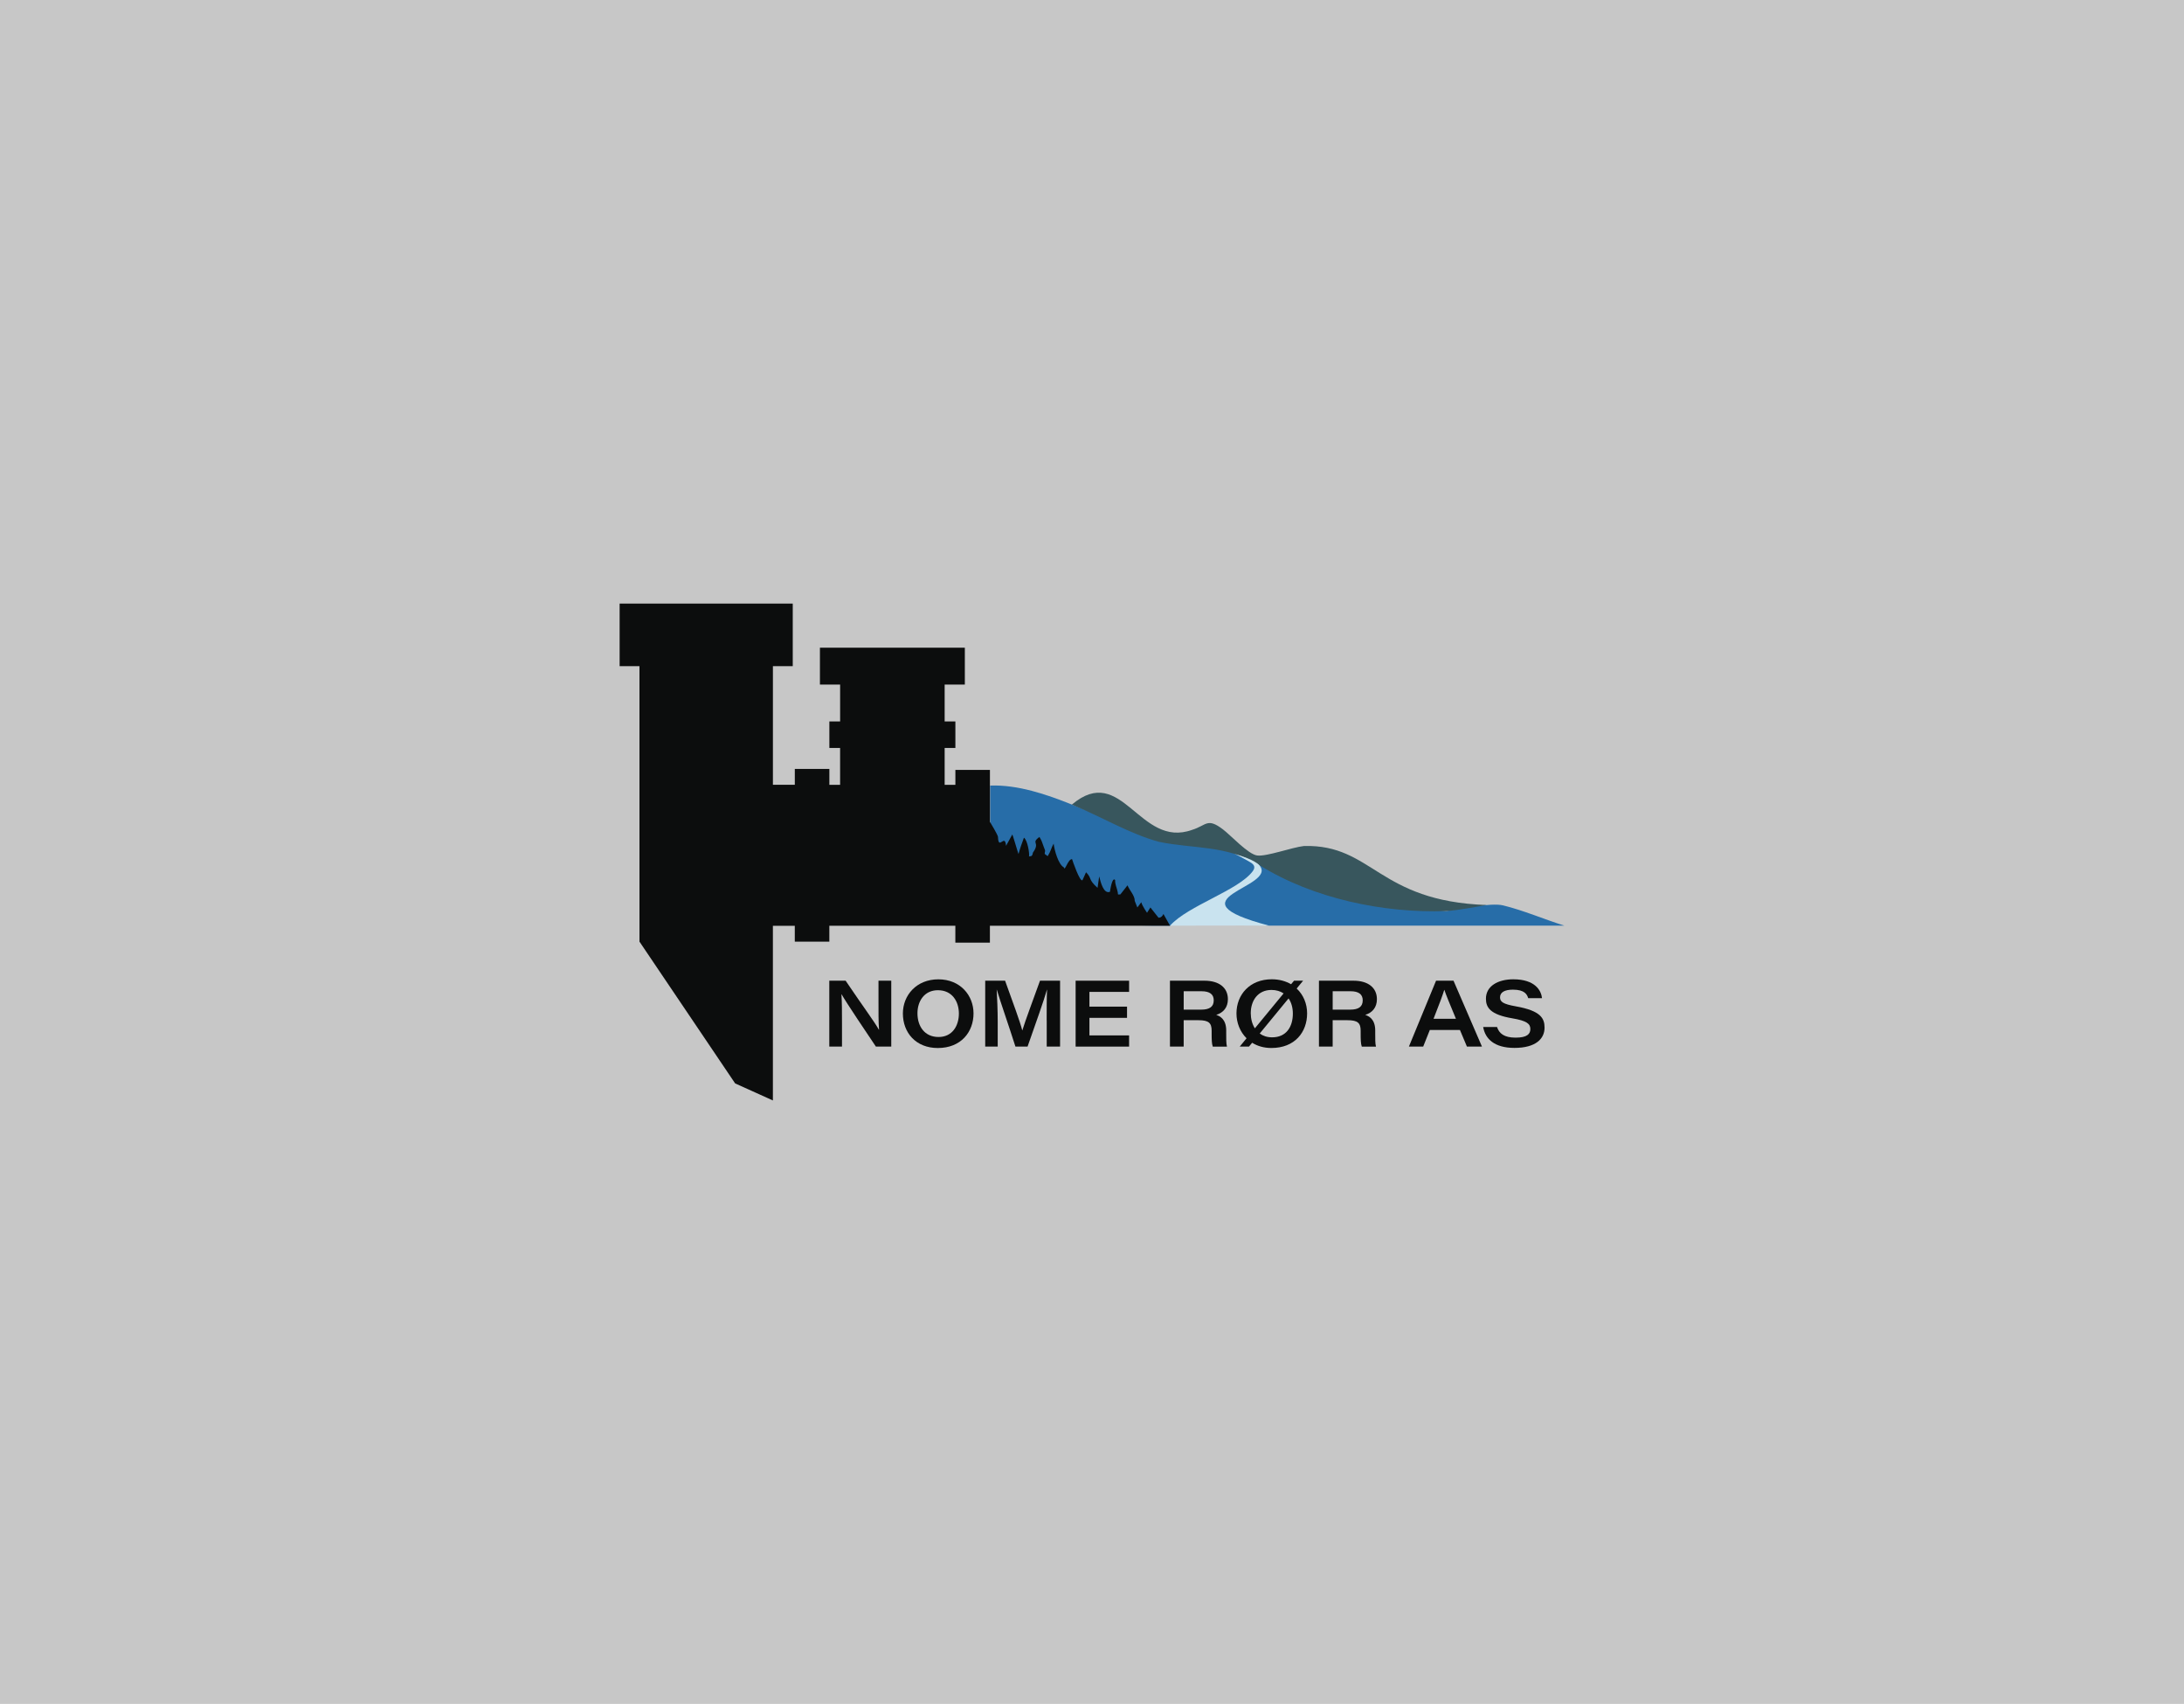 <svg viewBox="0 0 909.58 709.43" xmlns="http://www.w3.org/2000/svg" data-name="Layer 2" id="b">
  <defs>
    <style>
      .e {
        fill: #38565d;
      }

      .f {
        fill: #c7c7c7;
      }

      .g {
        fill: #090909;
      }

      .h {
        fill: #276da8;
      }

      .i {
        fill: #0c0d0d;
      }

      .j {
        fill: #c9e3ef;
      }
    </style>
  </defs>
  <g data-name="Layer 7" id="c">
    <g>
      <rect height="709.43" width="909.58" class="f"></rect>
      <g>
        <g data-name="Generative Object" id="d">
          <g>
            <g>
              <path d="M625.93,376.95c-4.87-1.19-18.68,1.51-23.61,2.38-25.24-2.19-55.3-8.93-78.38-19.99,4.94,7.2-20.35,12.69-16.31,18.77,2.04,2.33,17.44,7.41,20.76,7.29h123.15c-8.47-2.64-16.93-6.34-25.6-8.45Z" class="h"></path>
              <path d="M525.2,361.66c.22-1.37-4.61-3.09-5.67-3.57-1.65-1.06-3.88-2.16-5.68-2.93-9.78-4.16-20.15-4.12-30.67-6.99-12.33-3.36-24.89-8.41-36.76-13.18-10.56-4.24-22.54-8.34-34.04-7.91v15.15l1.2,41.87,66.77,1.3h7.04s9.59-3.66,12.72-5.87c4.02-2.84,24.55-14.49,25.1-17.87Z" class="h"></path>
            </g>
            <path d="M619.18,376.81s-12.67,2.37-16.87,2.52c-25.97.94-55.41-5.16-77.73-19.08-13.61-8.49-27.59-6.76-41.95-9.76-11.88-3.24-23.48-10.17-34.93-14.93-.43-.18-.86-.4-1.29-.57,20.99-17.72,28.04,18.49,50.09,10.52,6.05-1.88,6.23-5.18,12.79-.22,3.34,2.52,10.54,10.42,14.3,10.9,3.95.5,14.37-3.37,19.52-3.96,28.7-.68,30.67,23,76.06,24.58Z" class="e"></path>
            <path d="M487.28,385.4h0s0,0,0,0Z" class="g"></path>
          </g>
        </g>
        <path d="M487.27,385.4l-2.72-4.85c-.83,1.78-2.07,1.53-2.07,1.53l-3.37-4.25-1.4,2.21s-1.96-2.76-2.4-4.39l-1.63,2.18-1.09-2.72c.04-2.28-2.16-4.35-3.01-6.5l-2.97,3.78c-1.36.1-.92.12-1.08-.81-.31-1.81-1.21-3.32-1.1-5.17-1.19-1.5-2.04,4.01-2.17,4.9-2.62.99-3.84-3.88-4.48-6.4l-.68,4.75c-4.1-3.65-2.18-3.86-4.79-6.49l-1.47,3.25c-1.02,1.17-4.21-8.19-4.35-8.7-1.72-.18-3.01,5.4-3.41,3.42-2.29-1.17-3.95-7.14-4.27-9.9-1.06,1.89-1.02,2.89-2.48,5.23l-1.25-.93c0-1.35.54-.8-.29-2.68-.99-2.87-.9-2.63-1.89-4.39-3.8,2.78.54,2.01-2.72,6.53-.31,1.91-.91,1.31-1.63,1.63.31-1.09-.62-6.91-2.11-7.84-.68,1.71-1.78,4.94-2.24,6.75-.1.2-2.67-9.01-2.64-8.02l-2.57,4.65c-.43-5.42-3.18,2.17-3.35-3.71-.08-.89-3.3-6.17-3.36-6.28v-21.61h-14.39v6.2h-4.47v-15.35h4.47v-11.05h-4.47v-15.34h8.41v-15.35h-60.35v15.35h8.41v15.34h-4.48v11.05h4.47v15.35h-4.47v-6.61h-14.39v6.59h-9.12v-49.4h8.26v-26.05h-72.1v26.05h8.26v114.7l39.85,59.04,15.72,7.09v-72.71h9.12v6.59h14.39v-6.61h52.48v7.02h14.39v-7.03h75Z" class="i"></path>
        <path d="M345.38,435.76v-27.44h6.8c7.23,10.73,12.16,17.29,13.84,20.4h.08c-.27-3.11-.23-8.01-.23-12.48v-7.93h5.32v27.44h-6.41c-3.07-4.55-12.51-18.58-14.26-21.73h-.08c.23,3.46.23,7.35.23,12.2v9.52h-5.29Z" class="i"></path>
        <path d="M405.45,421.93c0,7.66-5.13,14.42-14.88,14.42-9.13,0-14.54-6.37-14.54-14.38,0-7.58,5.64-14.22,14.77-14.22s14.65,6.68,14.65,14.19ZM382.1,421.89c0,5.4,2.95,9.87,8.78,9.87s8.47-4.78,8.47-9.76-2.76-9.72-8.74-9.72c-5.67,0-8.51,4.59-8.51,9.6Z" class="i"></path>
        <path d="M435.91,424.8c0-4.86,0-9.76.16-12.75h-.04c-1.36,4.78-4.62,13.84-8.08,23.71h-5.05c-2.68-8.47-6.3-18.77-7.77-23.71h-.04c.19,3.19.43,8.67.43,13.33v10.38h-5.21v-27.44h8.28c3.11,8.63,6.33,17.33,7.15,20.68h.04c1.2-4,4.39-12.44,7.35-20.68h8.36v27.44h-5.56v-10.96Z" class="i"></path>
        <path d="M469.38,423.79h-15.66v7.31h16.52v4.66h-22.27v-27.44h22.27v4.66h-16.52v6.14h15.66v4.66Z" class="i"></path>
        <path d="M492.97,424.76v11h-5.71v-27.44h14.38c6.1,0,9.75,2.92,9.75,7.7,0,3.46-1.94,5.64-4.86,6.53,1.36.47,4.16,1.63,4.16,6.53v1.28c0,1.98-.04,4.16.31,5.4h-5.91c-.43-1.2-.47-2.99-.47-5.71v-.89c0-3.19-1.17-4.39-5.44-4.39h-6.22ZM492.97,420.37h7.31c3.58,0,5.21-1.28,5.21-3.89,0-2.45-1.63-3.77-5.09-3.77h-7.42v7.66Z" class="i"></path>
        <path d="M537.7,409.8l1.24-1.48h3.77l-2.68,3.26c2.8,2.6,4.35,6.33,4.35,10.34,0,7.85-5.13,14.42-14.88,14.42-3.15,0-5.83-.82-8.01-2.18l-1.32,1.59h-3.85l2.84-3.46c-2.72-2.68-4.2-6.45-4.2-10.34,0-7.85,5.56-14.22,14.69-14.22,3.15,0,5.83.78,8.05,2.06ZM522.62,428.15l11.97-14.54c-1.32-.89-3.03-1.44-5.05-1.44-5.67,0-8.63,4.43-8.63,9.68,0,2.33.58,4.55,1.71,6.3ZM538.44,422c0-2.33-.58-4.59-1.79-6.3l-12.01,14.61c1.36,1.01,3.11,1.59,5.17,1.59,5.91,0,8.63-4.39,8.63-9.91Z" class="i"></path>
        <path d="M555.02,424.76v11h-5.71v-27.44h14.38c6.1,0,9.76,2.92,9.76,7.7,0,3.46-1.94,5.64-4.86,6.53,1.36.47,4.16,1.63,4.16,6.53v1.28c0,1.98-.04,4.16.31,5.4h-5.91c-.43-1.2-.47-2.99-.47-5.71v-.89c0-3.19-1.17-4.39-5.44-4.39h-6.22ZM555.02,420.37h7.31c3.58,0,5.21-1.28,5.21-3.89,0-2.45-1.63-3.77-5.09-3.77h-7.42v7.66Z" class="i"></path>
        <path d="M595.48,428.84l-2.76,6.92h-5.95l11.31-27.44h7.27l11.85,27.44h-6.26l-2.91-6.92h-12.55ZM606.36,424.18c-2.8-6.72-4.16-10.03-4.82-12.05h-.04c-.58,1.94-2.18,6.3-4.47,12.05h9.33Z" class="i"></path>
        <path d="M623.48,427.6c.85,2.64,2.91,4.43,7.73,4.43s6.14-1.55,6.14-3.58c0-2.14-1.36-3.42-7.54-4.47-9.13-1.55-10.96-4.47-10.96-8.16,0-5.29,5.05-8.08,11.39-8.08,9.25,0,11.66,4.82,11.97,7.85h-5.75c-.47-1.52-1.44-3.54-6.37-3.54-3.42,0-5.36,1.09-5.36,3.19,0,1.83,1.13,2.8,6.65,3.77,10.26,1.83,11.89,4.94,11.89,8.86,0,4.62-3.65,8.43-12.55,8.43-8.32,0-12.16-3.73-13.02-8.71h5.79Z" class="i"></path>
        <path d="M524.53,360.3c7.94,9.3-38.86,13.81,4.03,25.1-11.08-.12-40.97.05-41.28,0,7.53-8.4,28.57-14.67,34.48-22.71,1.45-1.98.11-3-1.26-3.81-.35-.21-.73-.46-1.15-.67-1.75-.88-3.85-2.26-5.78-2.85,3.02.93,8.94,2.61,10.94,4.96Z" class="j"></path>
      </g>
    </g>
  </g>
</svg>